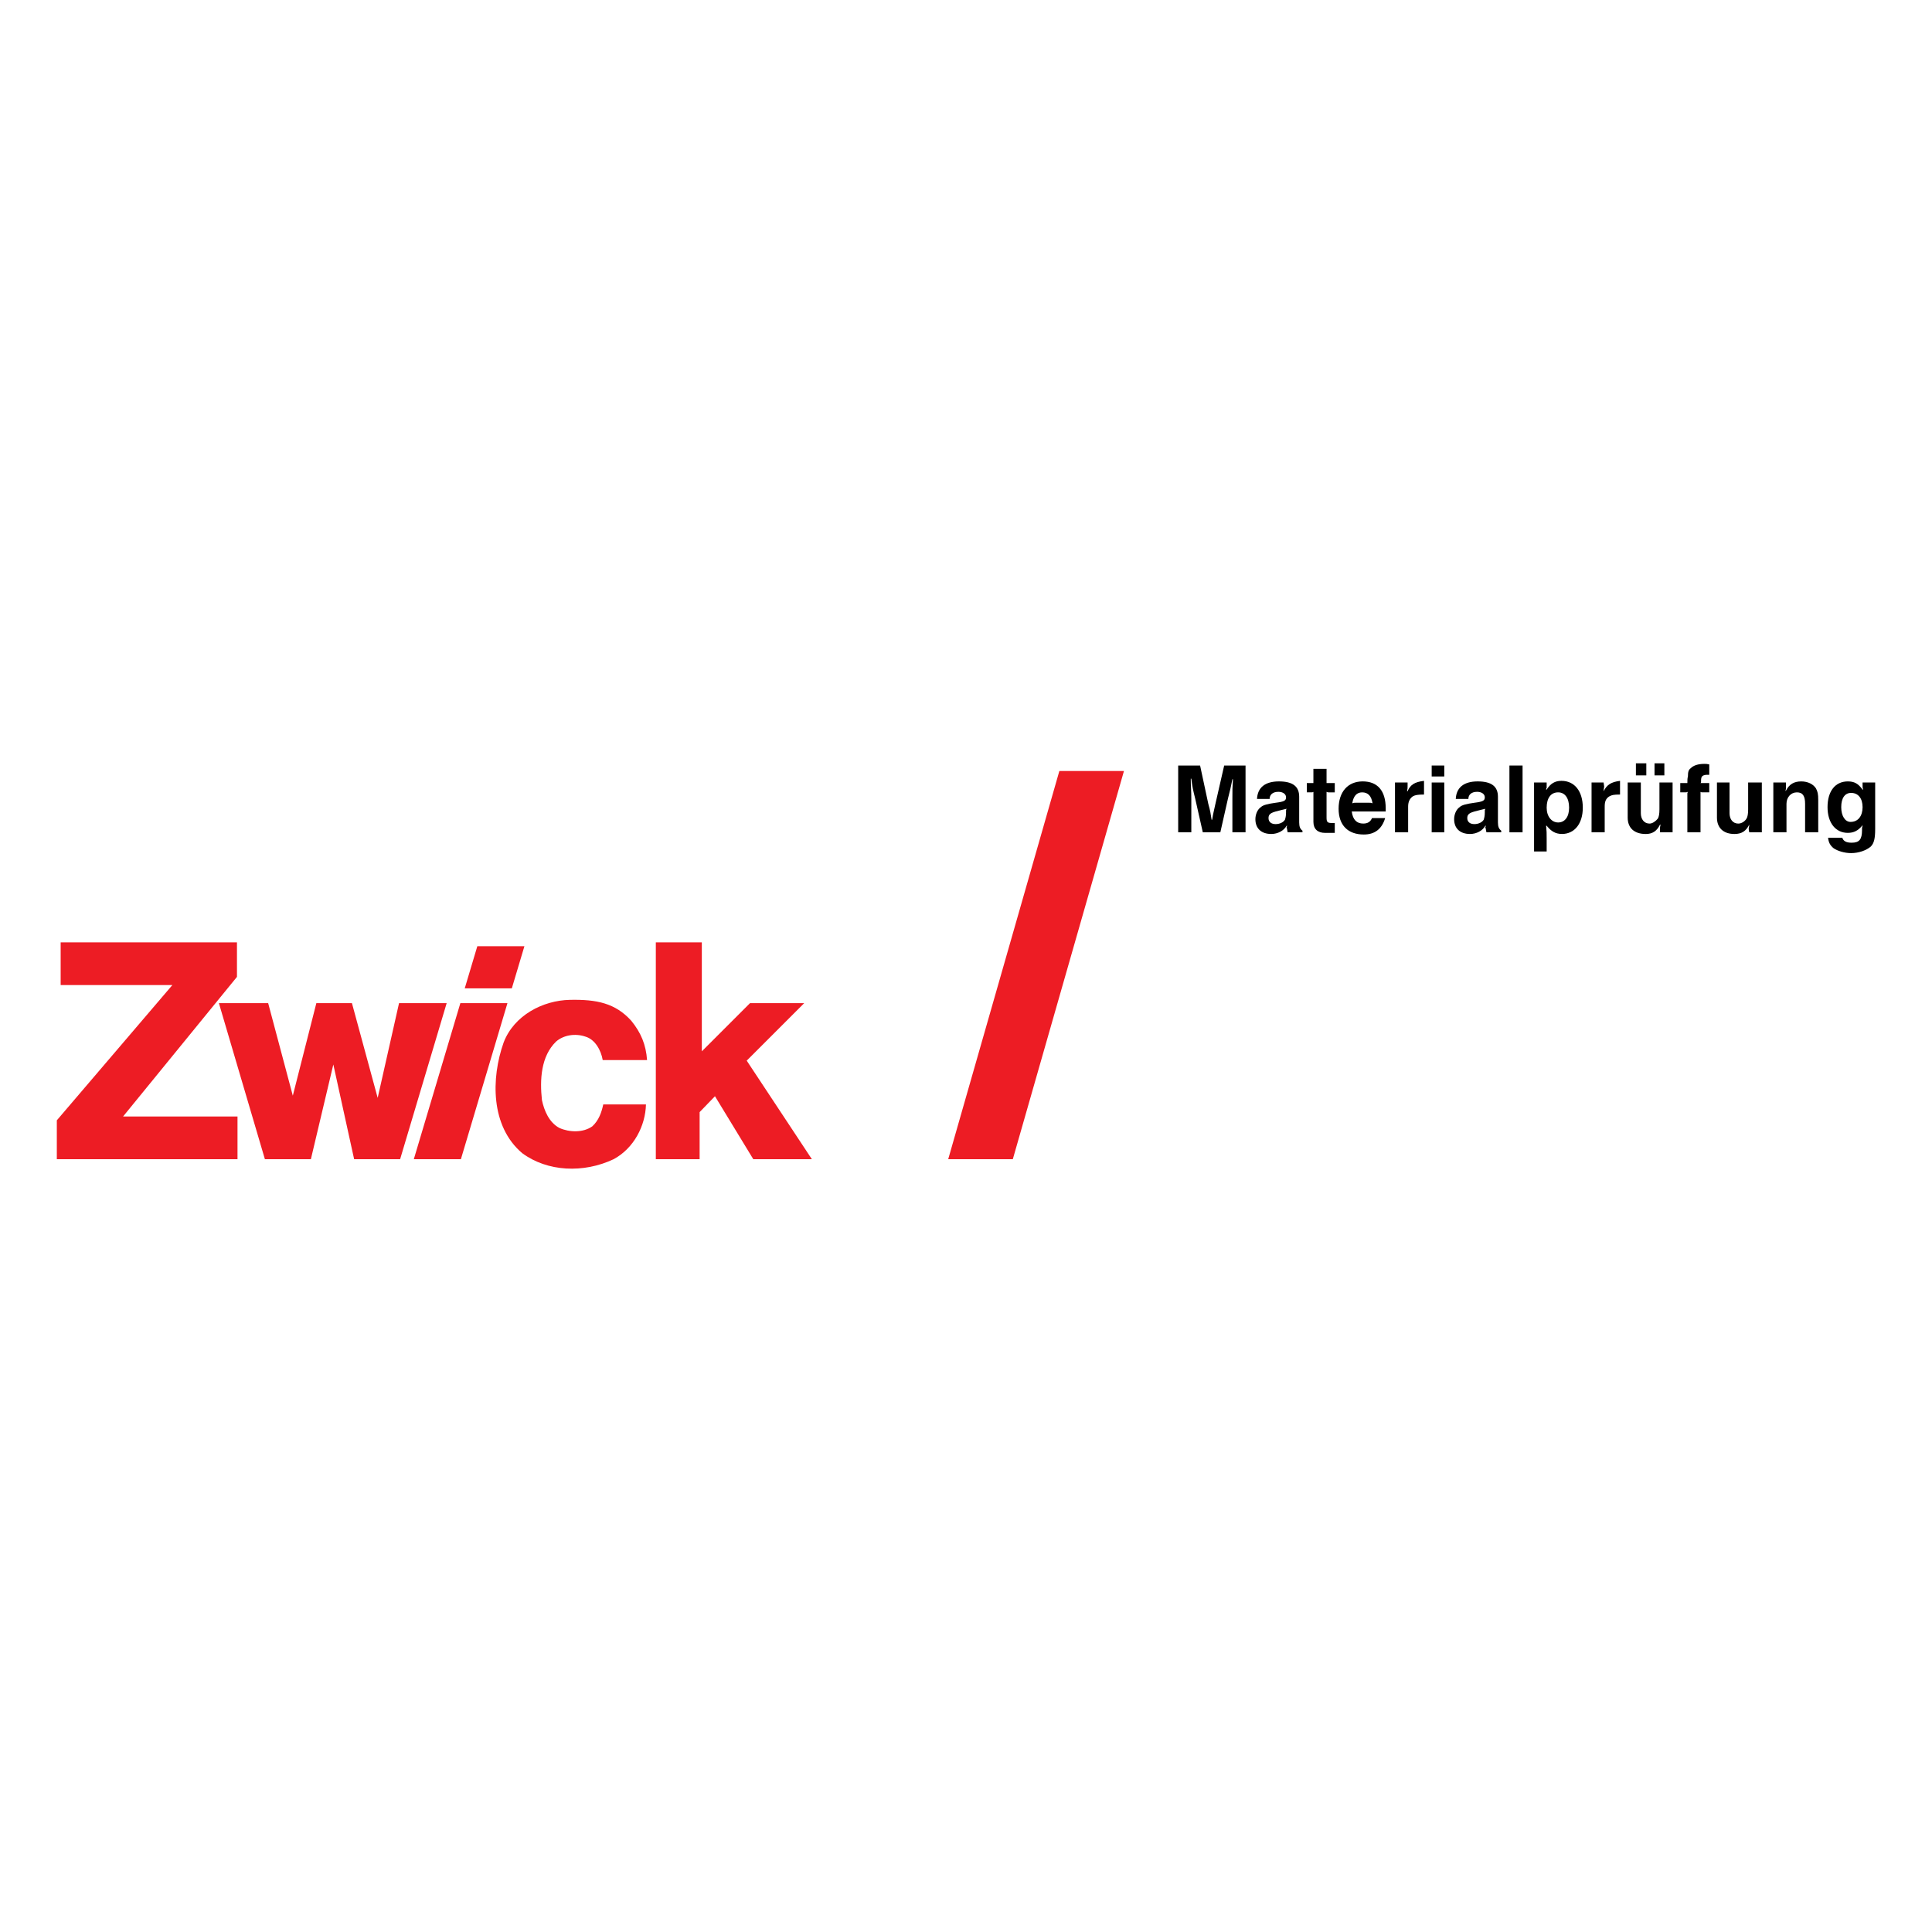 <?xml version="1.0" encoding="utf-8"?>
<!-- Generator: Adobe Illustrator 13.0.0, SVG Export Plug-In . SVG Version: 6.00 Build 14948)  -->
<!DOCTYPE svg PUBLIC "-//W3C//DTD SVG 1.0//EN" "http://www.w3.org/TR/2001/REC-SVG-20010904/DTD/svg10.dtd">
<svg version="1.0" id="Layer_1" xmlns="http://www.w3.org/2000/svg" xmlns:xlink="http://www.w3.org/1999/xlink" x="0px" y="0px"
	 width="192.756px" height="192.756px" viewBox="0 0 192.756 192.756" enable-background="new 0 0 192.756 192.756"
	 xml:space="preserve">
<g>
	<polygon fill-rule="evenodd" clip-rule="evenodd" fill="#FFFFFF" points="0,0 192.756,0 192.756,192.756 0,192.756 0,0 	"/>
	<polygon fill-rule="evenodd" clip-rule="evenodd" fill="#ED1C24" points="23.642,94.021 23.642,97.463 12.279,111.393 
		23.696,111.393 23.696,115.652 5.669,115.652 5.669,111.775 17.196,98.281 6.052,98.281 6.052,94.021 23.642,94.021 	"/>
	<polygon fill-rule="evenodd" clip-rule="evenodd" fill="#ED1C24" points="70.021,94.021 70.021,104.891 74.828,100.084 
		80.235,100.084 74.5,105.82 81,115.652 75.155,115.652 71.332,109.371 69.802,110.955 69.802,115.652 65.432,115.652 
		65.432,94.021 70.021,94.021 	"/>
	<path fill-rule="evenodd" clip-rule="evenodd" fill="#ED1C24" d="M62.974,101.832c0.983,1.201,1.475,2.404,1.584,3.934h-4.425
		c-0.164-0.982-0.765-2.076-1.748-2.35c-0.983-0.328-2.13-0.164-2.896,0.492c-1.529,1.475-1.639,3.824-1.42,5.846
		c0.218,1.037,0.71,2.238,1.748,2.785c0.983,0.438,2.349,0.492,3.277-0.164c0.656-0.6,0.929-1.42,1.093-2.186h4.261
		c-0.054,2.131-1.202,4.371-3.223,5.463c-3.004,1.422-6.61,1.258-9.123-0.6c-3.168-2.678-3.114-7.484-1.857-11.035
		c1.038-2.732,3.933-4.207,6.61-4.262S61.389,100.084,62.974,101.832L62.974,101.832z"/>
	<polygon fill-rule="evenodd" clip-rule="evenodd" fill="#ED1C24" points="26.755,100.084 29.214,109.316 31.562,100.084 
		35.113,100.084 37.681,109.535 39.812,100.084 44.564,100.084 39.921,115.652 35.332,115.652 33.256,106.203 31.017,115.652 
		26.428,115.652 21.839,100.084 26.755,100.084 	"/>
	<polygon fill-rule="evenodd" clip-rule="evenodd" fill="#ED1C24" points="50.628,100.084 45.984,115.652 41.287,115.652 
		45.93,100.084 50.628,100.084 	"/>
	<polygon fill-rule="evenodd" clip-rule="evenodd" fill="#ED1C24" points="52.321,94.403 51.065,98.609 46.367,98.609 
		47.623,94.403 52.321,94.403 	"/>
	<polygon fill-rule="evenodd" clip-rule="evenodd" fill="#ED1C24" points="105.692,76.922 112.138,76.922 101.049,115.652 
		94.603,115.652 105.692,76.922 	"/>
	<path fill-rule="evenodd" clip-rule="evenodd" d="M117.546,83.041h1.312v-3.333c0-0.928-0.055-1.147-0.055-2.021h0.055
		c0.109,0.874,0.164,1.093,0.382,1.967l0.765,3.387h1.748l0.766-3.387c0.218-0.819,0.272-1.093,0.437-1.912h0.055
		c-0.055,0.819-0.055,1.093-0.055,1.966v3.333h1.312v-6.665h-2.131l-0.874,3.824c-0.164,0.765-0.219,0.929-0.327,1.584h-0.055
		c-0.11-0.656-0.11-0.819-0.328-1.584l-0.819-3.824h-2.186V83.041L117.546,83.041z"/>
	<path fill-rule="evenodd" clip-rule="evenodd" d="M128.417,82.385c0,0.055-0.055,0.109-0.055,0.164s0.055,0.109,0.055,0.218
		l0.055,0.273h1.475v-0.164c-0.219-0.164-0.327-0.382-0.327-0.819V79.49c0-1.038-0.656-1.529-2.021-1.529s-2.131,0.601-2.186,1.748
		h1.257c0-0.437,0.328-0.71,0.874-0.71c0.438,0,0.765,0.219,0.765,0.546s-0.164,0.437-1.038,0.546
		c-0.765,0.109-1.256,0.219-1.475,0.438c-0.328,0.218-0.546,0.71-0.546,1.202c0,0.929,0.601,1.475,1.584,1.475
		c0.655,0,1.256-0.328,1.529-0.82H128.417L128.417,82.385z M128.308,81.074c0,0.328-0.055,0.546-0.109,0.71
		c-0.164,0.273-0.546,0.437-0.929,0.437c-0.437,0-0.71-0.219-0.71-0.601s0.219-0.546,0.929-0.71
		c0.219-0.055,0.383-0.109,0.874-0.219c-0.055,0.109-0.055,0.109-0.055,0.219V81.074L128.308,81.074z"/>
	<path fill-rule="evenodd" clip-rule="evenodd" d="M130.384,79.053h0.437c0.109,0,0.164,0,0.219-0.055c0,0.109,0,0.109,0,0.219
		v2.786c0,0.71,0.437,1.093,1.147,1.093h0.983v-0.983h-0.219c-0.492,0-0.601-0.055-0.601-0.546v-2.349c0-0.109,0-0.109,0-0.219
		c0.108,0.055,0.108,0.055,0.218,0.055h0.602v-0.929h-0.602c-0.109,0-0.164,0-0.218,0c0-0.109,0-0.109,0-0.218v-1.202h-1.312v1.202
		c0,0.109,0,0.109,0,0.218c-0.055,0-0.109,0-0.219,0h-0.437V79.053L130.384,79.053z"/>
	<path fill-rule="evenodd" clip-rule="evenodd" d="M136.885,81.62c-0.164,0.382-0.438,0.546-0.875,0.546
		c-0.655,0-1.037-0.382-1.146-1.202c0.163,0,0.163,0,0.327,0h3.06v-0.328c0-1.748-0.819-2.676-2.294-2.676
		c-1.476,0-2.404,1.038-2.404,2.731c0,1.639,0.929,2.568,2.513,2.568c1.093,0,1.803-0.546,2.131-1.639H136.885L136.885,81.62z
		 M135.245,80.09c-0.164,0-0.164,0-0.327,0.055c0.108-0.71,0.437-1.092,0.982-1.092c0.602,0,0.929,0.382,1.038,1.092
		c-0.164-0.055-0.164-0.055-0.327-0.055H135.245L135.245,80.09z"/>
	<path fill-rule="evenodd" clip-rule="evenodd" d="M139.179,83.041h1.311v-2.567c0-0.492,0.164-0.819,0.492-1.038
		c0.219-0.109,0.437-0.164,1.092-0.164v-1.366c-0.929,0.109-1.365,0.382-1.639,1.038h-0.055c0.055-0.218,0.055-0.328,0.055-0.492
		v-0.382h-1.256V83.041L139.179,83.041z"/>
	<path fill-rule="evenodd" clip-rule="evenodd" d="M142.839,83.041h1.256v-4.971h-1.256V83.041L142.839,83.041z M142.839,77.468
		h1.256v-1.092h-1.256V77.468L142.839,77.468z"/>
	<path fill-rule="evenodd" clip-rule="evenodd" d="M148.247,82.385c0,0.055-0.055,0.109-0.055,0.164s0.055,0.109,0.055,0.218
		l0.055,0.273h1.475v-0.164c-0.219-0.164-0.328-0.382-0.328-0.819V79.49c0-1.038-0.655-1.529-2.021-1.529
		c-1.365,0-2.13,0.601-2.185,1.748h1.256c0-0.437,0.328-0.71,0.875-0.71c0.437,0,0.765,0.219,0.765,0.546s-0.164,0.437-1.038,0.546
		c-0.765,0.109-1.257,0.219-1.475,0.438c-0.328,0.218-0.547,0.71-0.547,1.202c0,0.929,0.602,1.475,1.584,1.475
		c0.656,0,1.257-0.328,1.53-0.82H148.247L148.247,82.385z M148.138,81.074c0,0.328-0.055,0.546-0.109,0.71
		c-0.164,0.273-0.547,0.437-0.929,0.437c-0.438,0-0.71-0.219-0.71-0.601s0.219-0.546,0.929-0.71
		c0.218-0.055,0.382-0.109,0.874-0.219c-0.055,0.109-0.055,0.109-0.055,0.219V81.074L148.138,81.074z"/>
	<polygon fill-rule="evenodd" clip-rule="evenodd" points="150.596,83.041 151.907,83.041 151.907,76.376 150.596,76.376 
		150.596,83.041 	"/>
	<path fill-rule="evenodd" clip-rule="evenodd" d="M153.054,78.069v6.883h1.257v-1.257c0-0.601,0-0.765-0.055-1.311h0.055
		c0.437,0.546,0.874,0.82,1.529,0.82c1.257,0,2.076-1.038,2.076-2.622c0-1.639-0.819-2.677-2.131-2.677
		c-0.655,0-1.093,0.273-1.475,0.874h-0.055c0-0.109,0.055-0.164,0.055-0.164v-0.164v-0.055v-0.328H153.054L153.054,78.069z
		 M155.457,79.053c0.656,0,1.093,0.546,1.093,1.53c0,0.929-0.437,1.475-1.093,1.475c-0.655,0-1.146-0.601-1.146-1.475
		C154.311,79.599,154.747,79.053,155.457,79.053L155.457,79.053L155.457,79.053z"/>
	<path fill-rule="evenodd" clip-rule="evenodd" d="M158.79,83.041h1.311v-2.567c0-0.492,0.109-0.819,0.492-1.038
		c0.218-0.109,0.382-0.164,1.038-0.164v-1.366c-0.875,0.109-1.312,0.382-1.64,1.038l0,0c0-0.218,0.055-0.328,0.055-0.492
		l-0.055-0.382h-1.201V83.041L158.79,83.041z"/>
	<path fill-rule="evenodd" clip-rule="evenodd" d="M165.673,82.276c-0.055,0.218-0.055,0.273-0.055,0.437v0.328h1.257v-4.971h-1.312
		v2.677c0,0.437-0.055,0.765-0.164,0.929c-0.219,0.273-0.546,0.492-0.819,0.492c-0.546,0-0.874-0.437-0.874-1.038v-3.059h-1.311
		v3.497c0,1.038,0.655,1.639,1.803,1.639c0.655,0,1.093-0.273,1.42-0.929H165.673L165.673,82.276z M163.215,77.359h1.038v-1.202
		h-1.038V77.359L163.215,77.359z M165.072,77.359h0.982v-1.202h-0.982V77.359L165.072,77.359z"/>
	<path fill-rule="evenodd" clip-rule="evenodd" d="M167.64,79.053h0.491c0.109,0,0.164,0,0.273-0.055
		c-0.055,0.109-0.055,0.109-0.055,0.219v3.824h1.312v-3.824c0-0.109,0-0.109,0-0.219c0.054,0.055,0.108,0.055,0.218,0.055h0.655
		v-0.929h-0.655c-0.109,0-0.109,0-0.218,0c0.054-0.055,0.054-0.055,0.054-0.109v-0.109c0-0.438,0.109-0.546,0.492-0.601
		c0.055,0,0.164,0,0.327,0v-1.038c-0.218-0.054-0.327-0.054-0.491-0.054c-0.655,0-1.093,0.164-1.365,0.437
		c-0.219,0.164-0.273,0.382-0.273,0.819c-0.055,0.164-0.055,0.383-0.055,0.656h-0.71V79.053L167.64,79.053z"/>
	<path fill-rule="evenodd" clip-rule="evenodd" d="M174.522,82.276c0,0.218-0.055,0.273-0.055,0.437l0.055,0.328h1.256v-4.971
		h-1.365v2.677c0,0.437-0.055,0.765-0.164,0.929c-0.164,0.273-0.491,0.492-0.819,0.492c-0.546,0-0.874-0.437-0.874-1.038v-3.059
		H171.3v3.497c0,1.038,0.655,1.639,1.748,1.639C173.758,83.205,174.194,82.931,174.522,82.276L174.522,82.276L174.522,82.276z"/>
	<path fill-rule="evenodd" clip-rule="evenodd" d="M176.926,83.041h1.312V80.2c0-0.655,0.437-1.147,1.038-1.147
		c0.601,0,0.819,0.382,0.819,1.147v2.841h1.311v-3.223c0-0.601-0.055-0.819-0.219-1.147c-0.272-0.437-0.819-0.71-1.475-0.71
		c-0.71,0-1.202,0.273-1.529,0.929h-0.055c0.055-0.109,0.055-0.219,0.055-0.219v-0.164c0-0.055,0-0.055,0-0.055v-0.382h-1.257
		V83.041L176.926,83.041z"/>
	<path fill-rule="evenodd" clip-rule="evenodd" d="M187.087,78.069h-1.257v0.328v0.055c0,0.109,0,0.164,0.055,0.328h-0.055
		c-0.437-0.601-0.819-0.819-1.475-0.819c-1.257,0-2.021,0.983-2.021,2.567c0,1.584,0.819,2.567,2.021,2.567
		c0.601,0,1.038-0.219,1.475-0.765l0,0c0,0.109-0.055,0.218-0.055,0.273v0.218c0,0.929-0.273,1.256-1.038,1.256
		c-0.546,0-0.819-0.164-0.929-0.491h-1.42c0.055,0.491,0.219,0.765,0.546,1.038c0.383,0.273,1.093,0.491,1.749,0.491
		c0.765,0,1.529-0.273,1.966-0.655c0.328-0.328,0.438-0.819,0.438-1.748V78.069L187.087,78.069z M184.684,79.107
		c0.71,0,1.146,0.546,1.146,1.42c0,0.874-0.437,1.475-1.201,1.475c-0.547,0-0.929-0.601-0.929-1.475
		C183.7,79.599,184.082,79.107,184.684,79.107L184.684,79.107L184.684,79.107z"/>
</g>
</svg>
